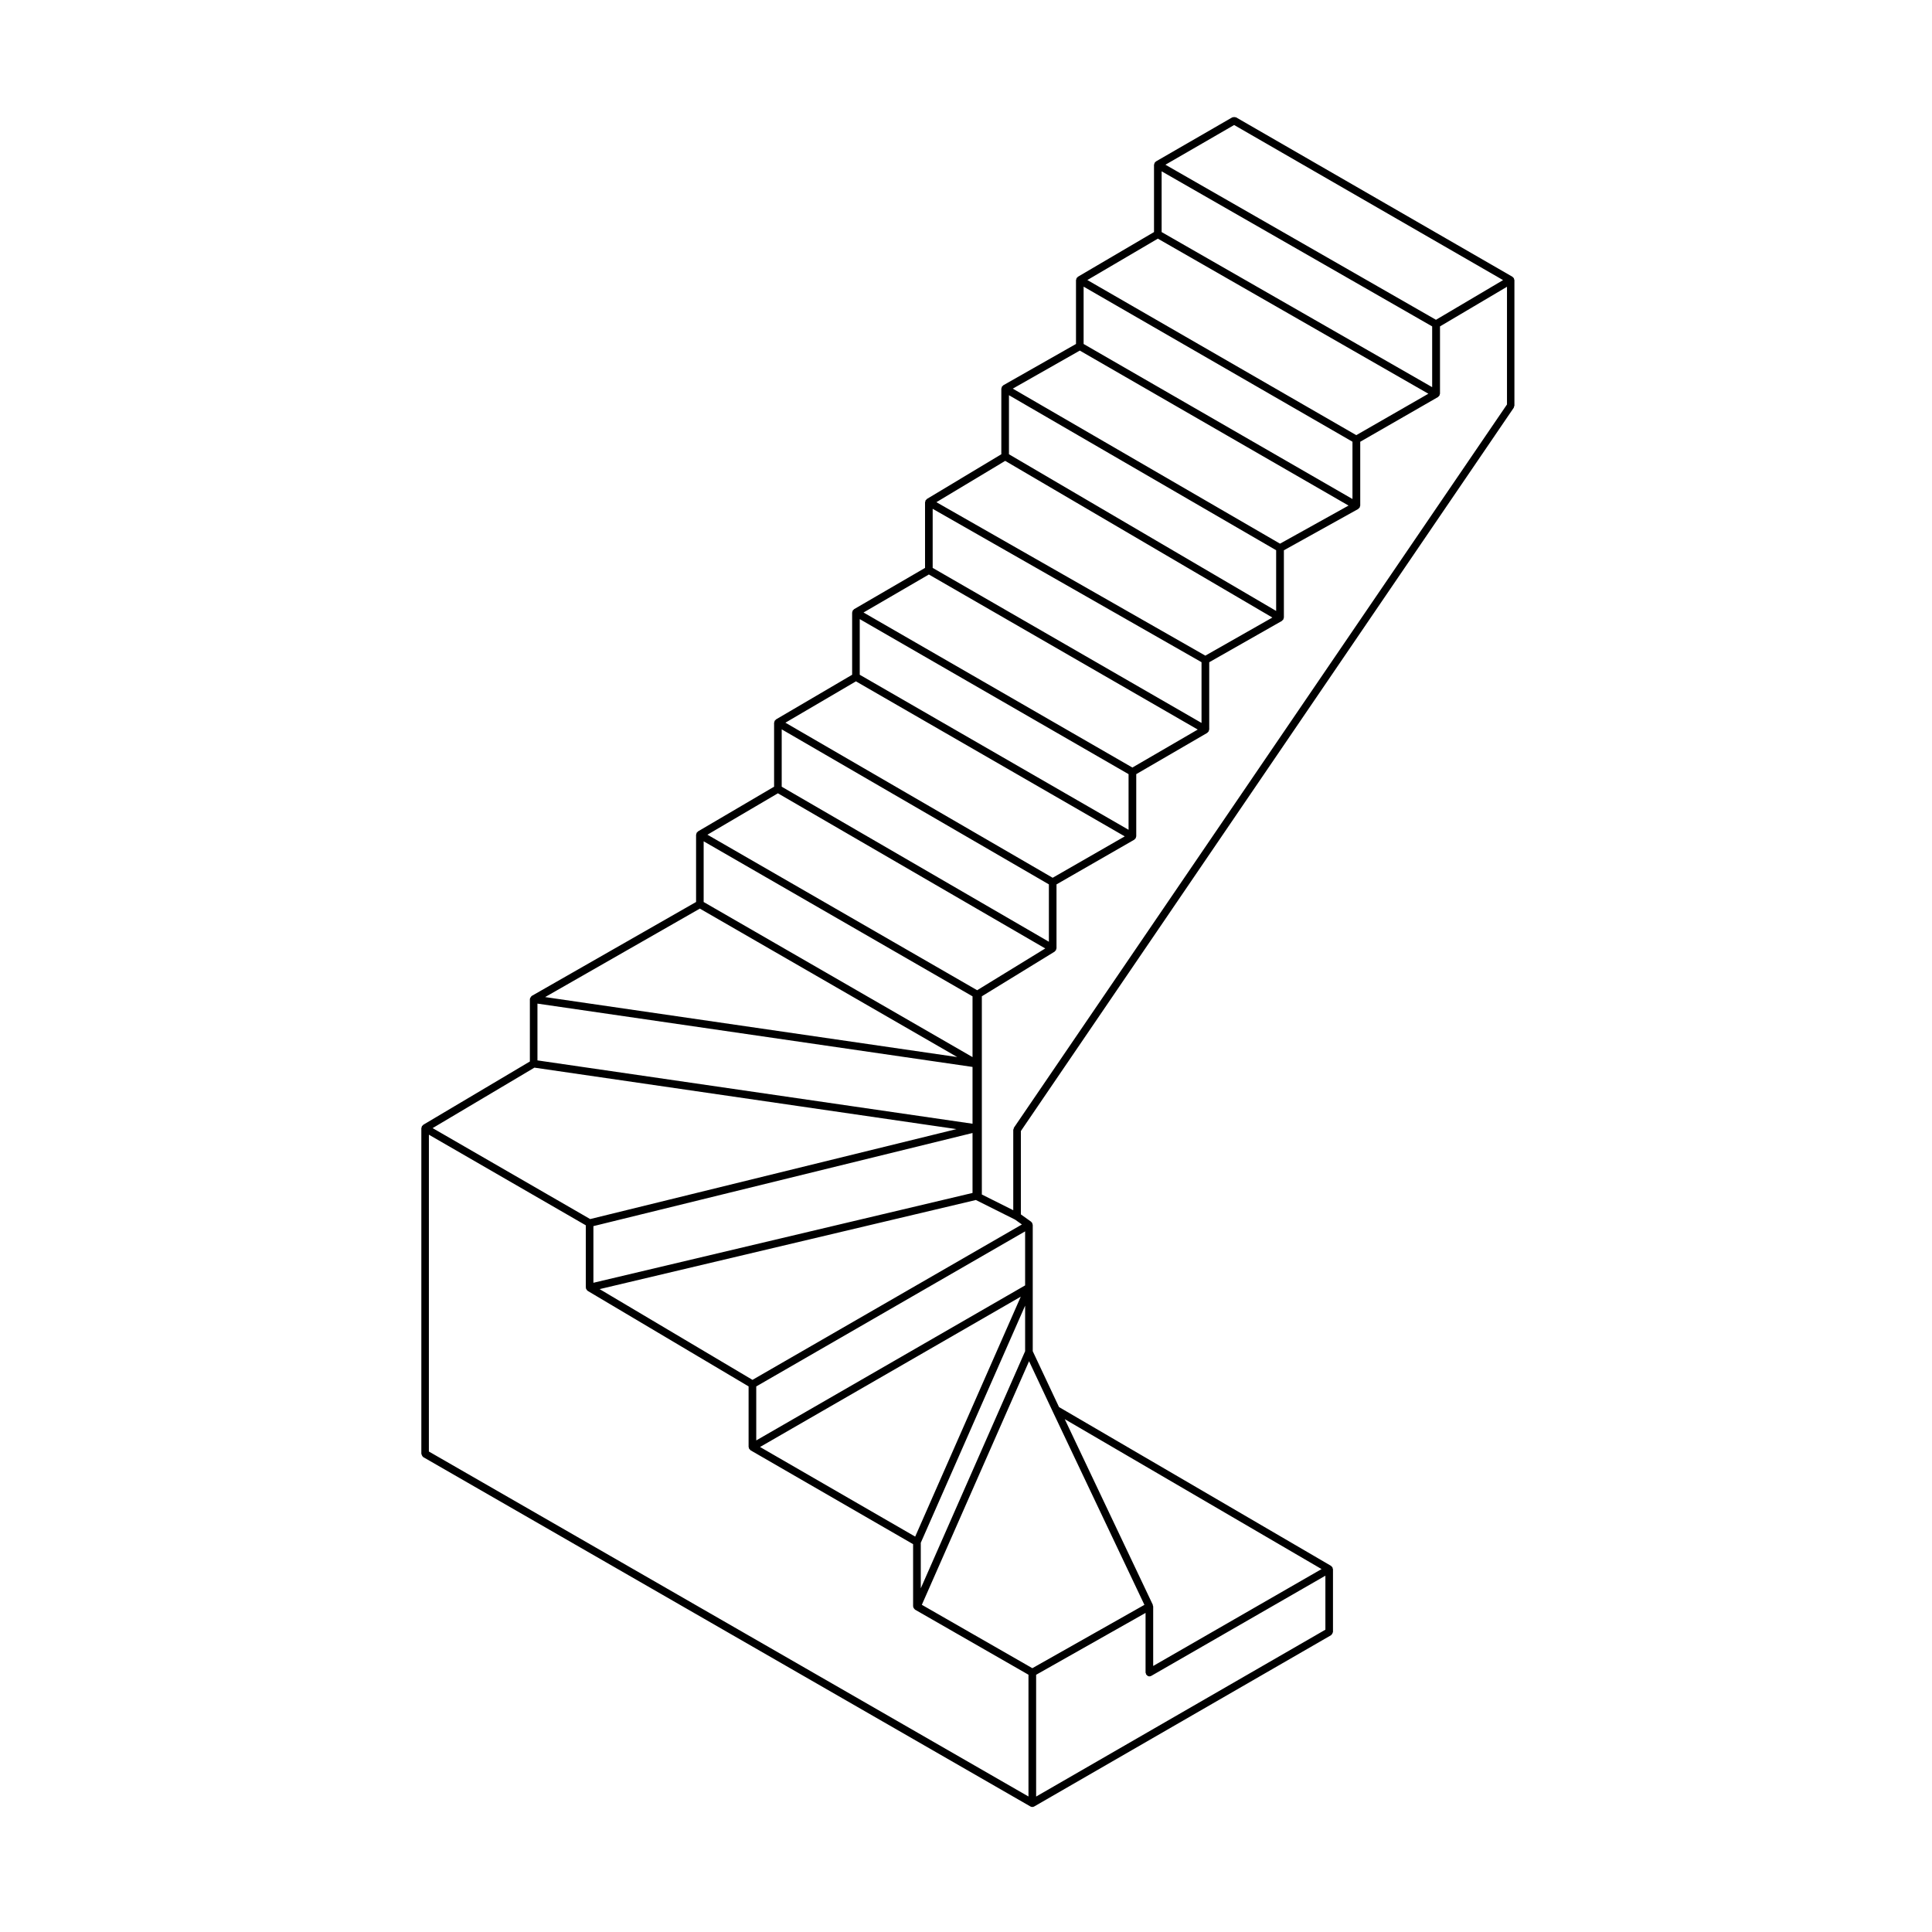 <?xml version="1.0" encoding="UTF-8"?>
<!-- Uploaded to: SVG Repo, www.svgrepo.com, Generator: SVG Repo Mixer Tools -->
<svg fill="#000000" width="800px" height="800px" version="1.1" viewBox="144 144 512 512" xmlns="http://www.w3.org/2000/svg">
 <path d="m255.84 529.74c0.066 0.117 0.121 0.215 0.227 0.297 0.035 0.035 0.039 0.09 0.086 0.109l160.92 92.59c0.156 0.09 0.332 0.133 0.504 0.133 0.176 0 0.344-0.047 0.508-0.137l78.66-45.383c0.047-0.023 0.047-0.082 0.086-0.105 0.105-0.086 0.156-0.18 0.227-0.301 0.07-0.109 0.125-0.207 0.141-0.336 0.004-0.051 0.055-0.082 0.055-0.125v-16.641c0-0.051-0.051-0.082-0.055-0.121-0.012-0.098-0.035-0.156-0.066-0.242-0.02-0.047 0.004-0.098-0.02-0.137-0.023-0.039-0.082-0.047-0.105-0.086-0.055-0.074-0.105-0.121-0.176-0.176-0.039-0.031-0.039-0.086-0.082-0.105l-72.102-42.09-6.961-14.801v-33.492c0-0.031-0.031-0.051-0.035-0.086-0.012-0.09-0.051-0.152-0.082-0.238-0.02-0.066 0.012-0.121-0.02-0.18-0.031-0.047-0.082-0.047-0.105-0.086-0.051-0.059-0.082-0.109-0.137-0.16-0.02-0.02-0.02-0.055-0.047-0.074l-2.719-1.941v-22.094l130.62-191.68c0.066-0.086 0.035-0.191 0.066-0.289 0.035-0.102 0.109-0.172 0.109-0.281v-33.262c0-0.051-0.047-0.082-0.051-0.125-0.012-0.098-0.031-0.16-0.07-0.246-0.02-0.047 0.004-0.098-0.02-0.137-0.023-0.039-0.082-0.039-0.105-0.082-0.055-0.07-0.105-0.121-0.176-0.176-0.039-0.031-0.039-0.086-0.086-0.105l-73.258-42.254c-0.047-0.023-0.098 0-0.137-0.016-0.121-0.051-0.23-0.047-0.367-0.047-0.125 0-0.242 0-0.363 0.047-0.047 0.016-0.098-0.004-0.137 0.016l-20.238 11.688c-0.047 0.023-0.047 0.082-0.086 0.105-0.074 0.055-0.121 0.105-0.176 0.18-0.031 0.039-0.086 0.039-0.105 0.086-0.02 0.047 0 0.09-0.016 0.133-0.039 0.086-0.059 0.152-0.07 0.242-0.004 0.047-0.051 0.074-0.051 0.125v17.844l-20.176 11.848c-0.039 0.023-0.047 0.074-0.082 0.105-0.074 0.055-0.121 0.105-0.176 0.18-0.031 0.035-0.086 0.039-0.105 0.082-0.023 0.047 0 0.098-0.02 0.141-0.035 0.086-0.055 0.152-0.066 0.238-0.004 0.047-0.051 0.074-0.051 0.125v16.938l-19.277 10.949c-0.039 0.023-0.047 0.082-0.086 0.105-0.074 0.055-0.121 0.105-0.18 0.18-0.031 0.035-0.082 0.039-0.105 0.082-0.02 0.039 0 0.09-0.016 0.133-0.035 0.086-0.055 0.152-0.066 0.242-0.012 0.051-0.059 0.082-0.059 0.133v17.406l-19.73 11.848c-0.039 0.02-0.039 0.074-0.074 0.102-0.074 0.055-0.117 0.105-0.172 0.18-0.031 0.035-0.086 0.039-0.109 0.086-0.023 0.047 0 0.098-0.016 0.141-0.035 0.086-0.055 0.152-0.066 0.242-0.004 0.047-0.051 0.07-0.051 0.117v17.402l-18.824 10.949c-0.039 0.023-0.047 0.074-0.082 0.105-0.07 0.055-0.121 0.105-0.176 0.176-0.031 0.039-0.086 0.039-0.105 0.086-0.023 0.047 0 0.09-0.016 0.137-0.035 0.086-0.055 0.152-0.066 0.242-0.004 0.047-0.051 0.074-0.051 0.125v16.5l-20.184 11.84c-0.039 0.023-0.039 0.074-0.082 0.105-0.07 0.055-0.121 0.105-0.176 0.176-0.023 0.035-0.082 0.039-0.105 0.082-0.023 0.047 0 0.098-0.02 0.141-0.035 0.086-0.055 0.152-0.066 0.242-0.004 0.047-0.051 0.074-0.051 0.125v16.953l-20.176 11.855c-0.039 0.023-0.047 0.074-0.082 0.105-0.074 0.055-0.121 0.105-0.176 0.176-0.031 0.039-0.086 0.039-0.105 0.086-0.023 0.047 0 0.098-0.02 0.141-0.035 0.086-0.055 0.152-0.066 0.242-0.004 0.047-0.051 0.074-0.051 0.121v17.828l-43.539 24.887c-0.023 0.016-0.023 0.047-0.047 0.059-0.031 0.023-0.055 0.047-0.086 0.07-0.09 0.074-0.121 0.172-0.18 0.277-0.055 0.098-0.133 0.16-0.152 0.273-0.004 0.023-0.031 0.035-0.031 0.055-0.004 0.023 0.02 0.047 0.02 0.074-0.004 0.031-0.031 0.047-0.031 0.074v16.504l-28.27 16.785c-0.039 0.023-0.039 0.074-0.074 0.105-0.074 0.055-0.121 0.105-0.176 0.176-0.023 0.039-0.082 0.039-0.105 0.086-0.023 0.047 0 0.098-0.016 0.137-0.035 0.086-0.055 0.152-0.07 0.242-0.004 0.051-0.051 0.074-0.051 0.121v86.301c0 0.051 0.047 0.082 0.055 0.125 0.016 0.137 0.07 0.23 0.137 0.344zm215.22-352.61 71.27 41.102-17.785 10.516-71.695-41.094zm-213.39 267.58 41.578 24.012v16.5c0 0.047 0.039 0.07 0.047 0.109 0.004 0.039-0.031 0.074-0.02 0.117 0 0.004 0.004 0.004 0.004 0.012 0.004 0.023 0.035 0.039 0.039 0.07 0.031 0.09 0.098 0.152 0.145 0.227 0.051 0.07 0.066 0.141 0.125 0.195 0.035 0.035 0.07 0.059 0.105 0.086 0.02 0.016 0.02 0.039 0.035 0.051l42.656 25.32v16.055c0 0.051 0.047 0.082 0.055 0.125 0.012 0.09 0.031 0.156 0.066 0.242 0.016 0.047-0.004 0.098 0.016 0.133s0.07 0.023 0.098 0.055c0.059 0.086 0.109 0.145 0.191 0.211 0.035 0.023 0.039 0.082 0.082 0.105l43.09 24.887v16.484c0 0.051 0.047 0.082 0.055 0.125 0.004 0.066-0.004 0.117 0.016 0.18 0.023 0.086 0.098 0.133 0.141 0.207 0.066 0.102 0.117 0.176 0.211 0.25 0.035 0.031 0.039 0.086 0.086 0.105l30.066 17.246v32.27l-158.9-91.422 0.004-83.957zm144.06-7.59v4.68l-115.3-16.785v-15.047l115.3 16.781zm0 23.023-100.47 23.805v-15.012l100.47-24.68zm-15.195 91.074-41.117-23.75 69.098-39.836zm29.133-66.574-71.254 41.082v-14.305l71.254-41.094zm2.918 103.19 29-16.395v15.809c0 0.102 0.074 0.156 0.102 0.246 0.023 0.086-0.012 0.176 0.035 0.258 0.02 0.035 0.074 0.023 0.098 0.055 0.188 0.262 0.441 0.453 0.777 0.453 0.176 0 0.344-0.047 0.504-0.133l46.141-26.551v14.312l-76.656 44.219zm31.02-2.332v-15.789c0-0.086-0.07-0.133-0.09-0.211-0.02-0.074 0.02-0.145-0.012-0.223l-23.332-49.184 68.055 39.727zm-26.648-67.48 24.324 51.281-29.699 16.785-29.285-16.797 28.414-64.555 6.246 13.285v0zm-7.289-15.934-27.652 62.832v-12.066l27.652-62.84zm-72.254 7.59-40.508-24.047 99.707-23.617 10.383 5.195 1.82 1.293zm69.285-66.824c-0.059 0.086-0.031 0.188-0.059 0.281-0.035 0.105-0.117 0.176-0.117 0.289v21.301l-8.324-4.168v-52.527l19.297-11.84c0.035-0.023 0.039-0.074 0.07-0.105 0.082-0.059 0.121-0.117 0.176-0.195 0.023-0.031 0.074-0.02 0.102-0.055 0.023-0.051 0-0.105 0.02-0.152 0.031-0.086 0.059-0.145 0.07-0.238 0.004-0.047 0.051-0.074 0.051-0.117v-16.953l20.617-11.848c0.039-0.023 0.047-0.082 0.086-0.105 0.082-0.059 0.133-0.121 0.191-0.207 0.023-0.031 0.074-0.02 0.102-0.055 0.02-0.039 0-0.09 0.016-0.137 0.035-0.086 0.055-0.152 0.066-0.242 0.012-0.047 0.055-0.082 0.055-0.125v-16.5l18.828-10.941c0.039-0.023 0.039-0.074 0.082-0.105 0.082-0.059 0.125-0.121 0.188-0.207 0.023-0.031 0.082-0.02 0.102-0.055 0.023-0.047 0-0.098 0.02-0.137 0.035-0.086 0.051-0.152 0.066-0.242 0.004-0.047 0.055-0.074 0.055-0.125v-17.844l19.266-10.953c0.047-0.023 0.051-0.082 0.09-0.105 0.082-0.059 0.133-0.121 0.191-0.207 0.023-0.031 0.074-0.02 0.098-0.055 0.023-0.039 0-0.09 0.02-0.137 0.035-0.086 0.055-0.152 0.07-0.242 0.004-0.051 0.051-0.082 0.051-0.133v-17.836l19.711-10.953c0.047-0.023 0.051-0.082 0.09-0.109 0.082-0.059 0.137-0.121 0.195-0.207 0.023-0.031 0.074-0.02 0.102-0.055 0.02-0.039 0-0.086 0.016-0.125 0.035-0.086 0.051-0.152 0.066-0.242 0.004-0.051 0.055-0.086 0.055-0.137v-16.934l20.621-11.855c0.039-0.023 0.047-0.082 0.086-0.105 0.086-0.059 0.133-0.121 0.191-0.207 0.023-0.031 0.082-0.02 0.102-0.055 0.02-0.039 0-0.09 0.016-0.133 0.035-0.086 0.055-0.152 0.066-0.242 0.012-0.047 0.055-0.082 0.055-0.125v-17.852l17.754-10.5v31.188zm-61.539-105.57 70.805 41.086v15.203l-70.805-41.086zm20.68-29.211 71.242 41.086v14.746l-71.242-41.086zm19.328-29.23 71.25 40.648v16.098l-71.25-41.09zm20.215-30.109 70.809 41.086v16.086l-70.809-41.52zm40.461-59.332 71.695 41.098v16.102l-71.695-41.102zm-1 17.844 71.688 41.098-19.105 10.977-71.266-41.105zm51.574 53.816v15.184l-71.25-41.086v-15.195zm-72.262-24.152 71.223 41.07-18.164 10.098-70.816-41.086zm-19.77 29.227 70.805 41.516-17.766 10.098-71.27-40.664zm-20.227 30.113 71.254 41.09-17.32 10.066-71.25-41.086zm-19.328 28.316 71.238 41.082-19.105 10.973-70.824-41.098zm-20.68 29.668 70.852 41.117-18.047 11.07-71.48-41.215zm51.578 53.805v16.105l-71.254-41.102v-16.086zm-72.262-23.246 68.211 39.34-109.21-15.895zm-43.84 42.145 111.85 16.289-97.074 23.84-41.754-24.105z"/>
</svg>